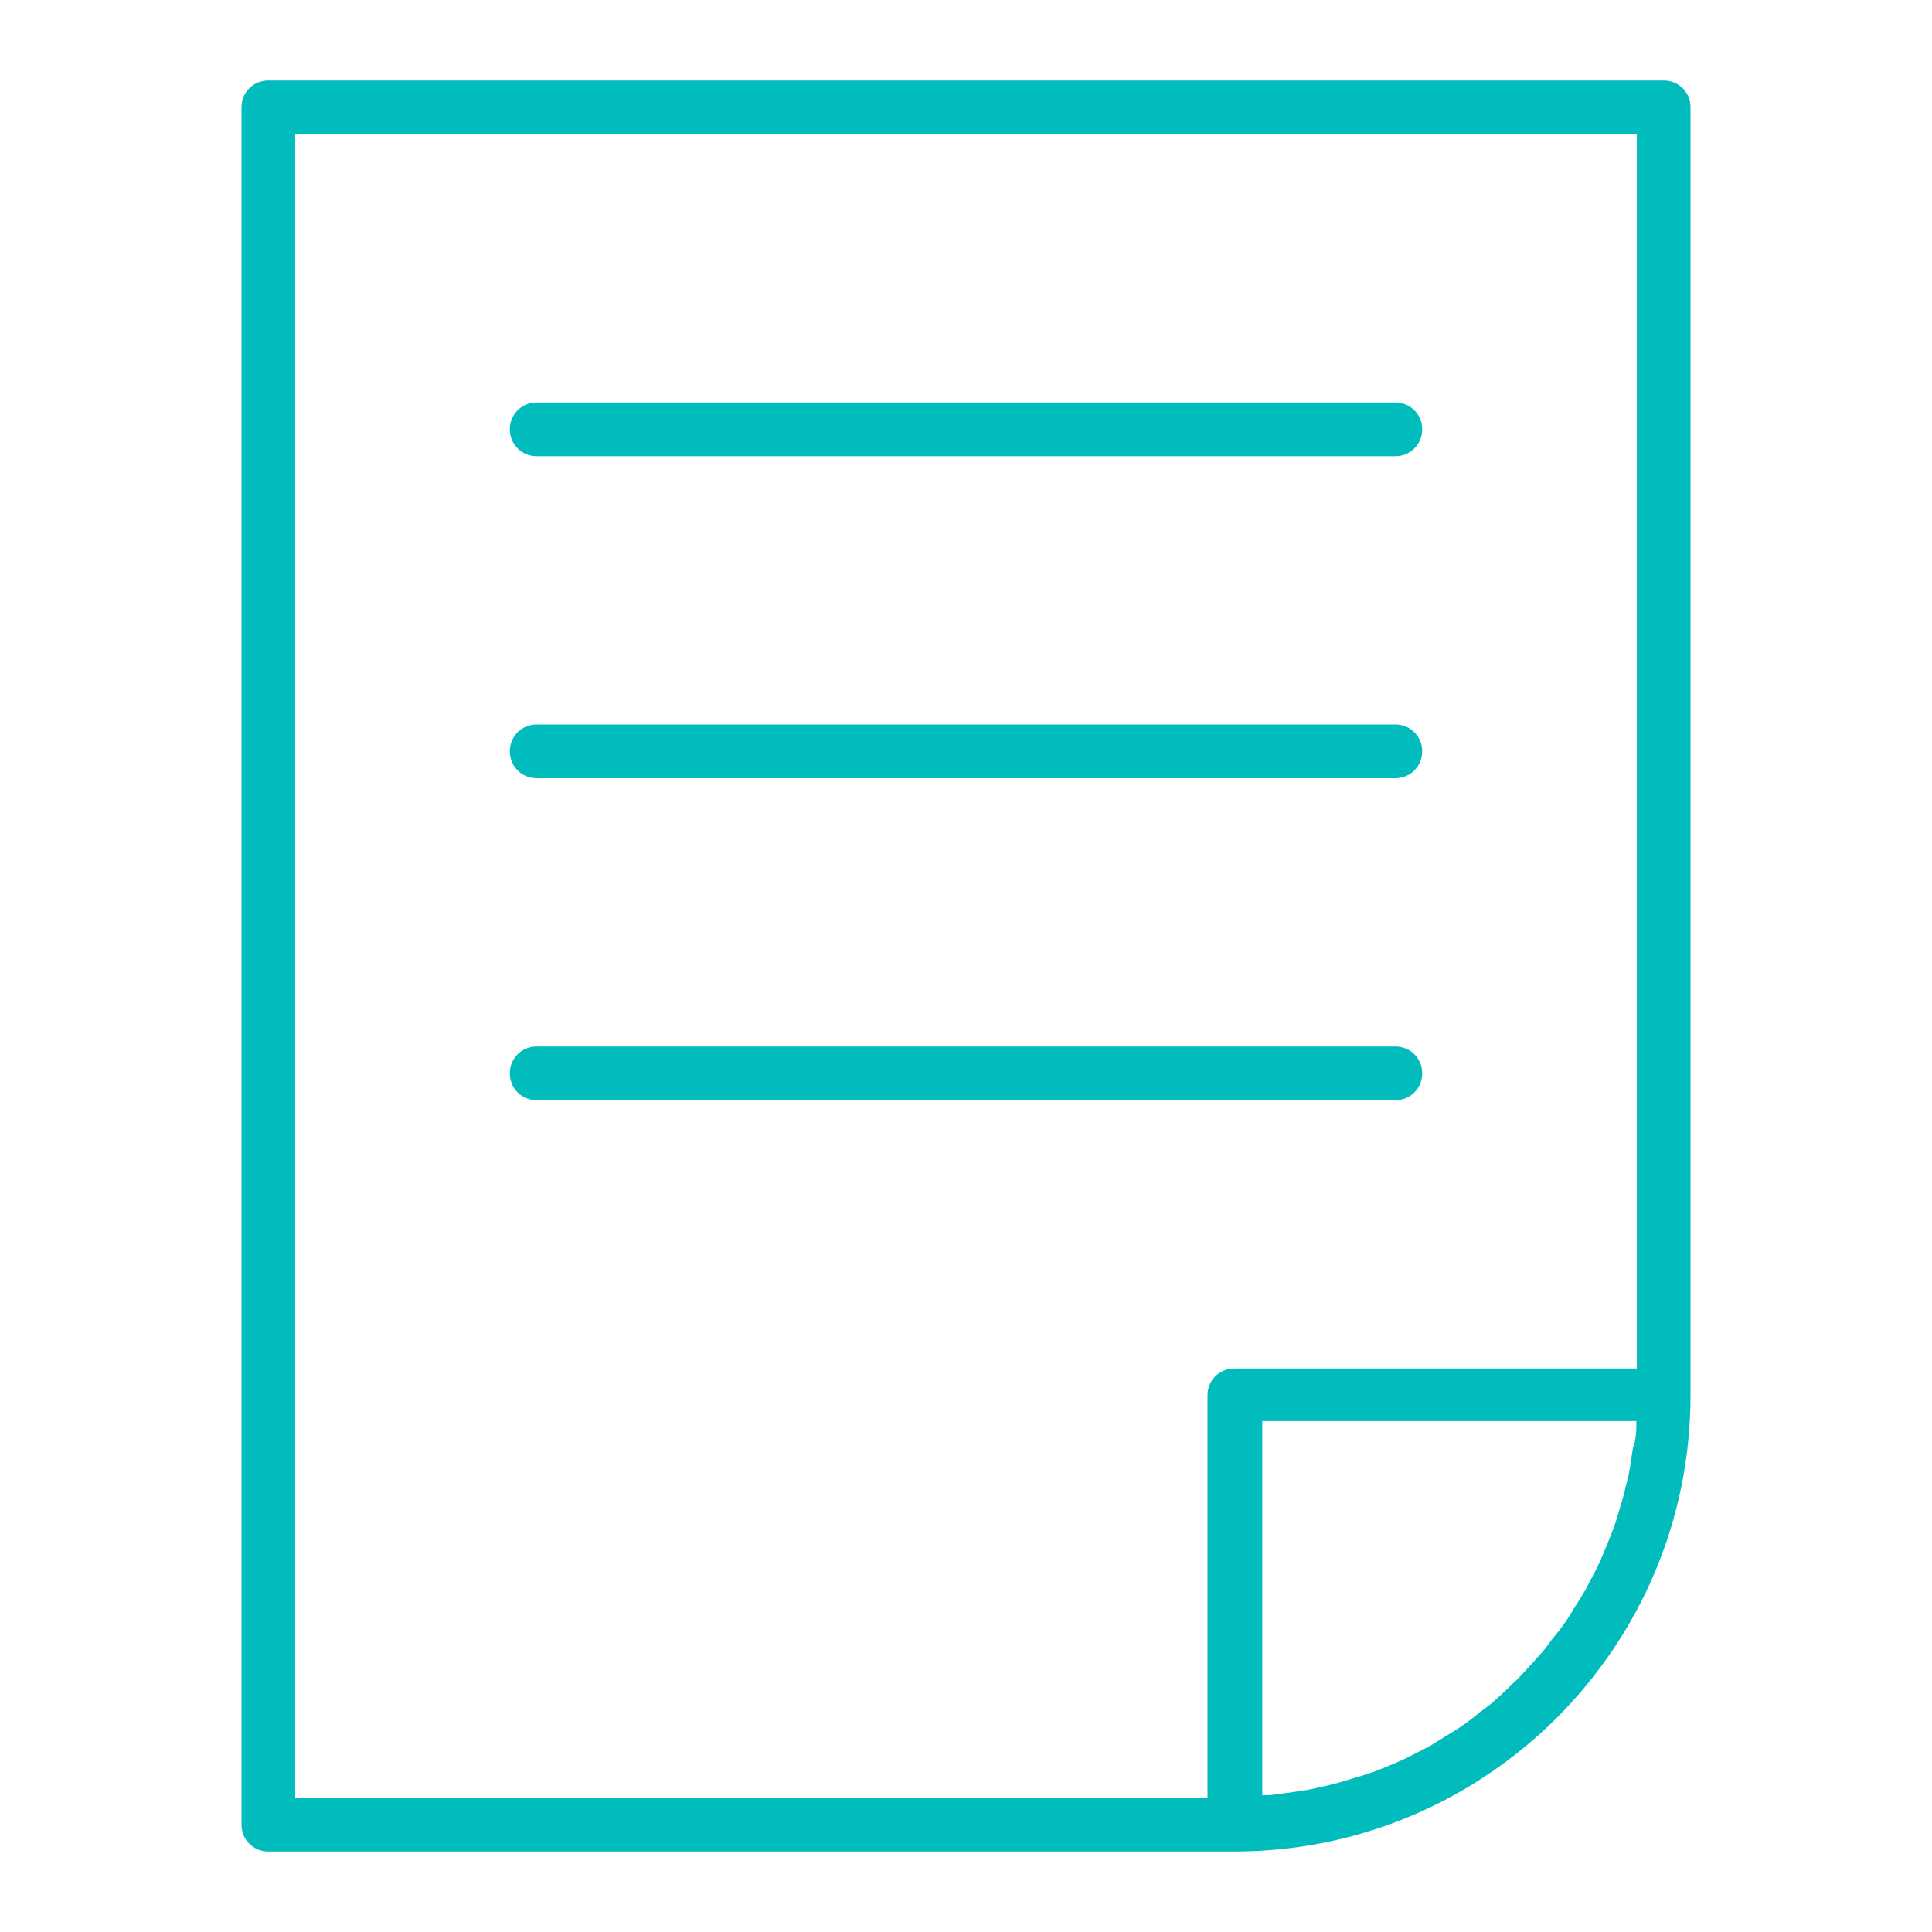 <svg width="24" height="24" viewBox="0 0 24 24" fill="none" xmlns="http://www.w3.org/2000/svg">
<path d="M20.667 1H3.333C3.147 1 3 1.147 3 1.333V22.667C3 22.853 3.147 23 3.333 23H15.333C18.46 23 21 20.46 21 17.333V1.333C21 1.147 20.853 1 20.667 1ZM3.667 1.667H20.333V17H15.333C15.147 17 15 17.147 15 17.333V22.333H3.667V1.667ZM20.287 17.973C20.273 18.06 20.26 18.153 20.247 18.24C20.233 18.313 20.22 18.38 20.2 18.447C20.18 18.533 20.16 18.62 20.133 18.7C20.113 18.767 20.093 18.833 20.073 18.9C20.047 18.98 20.013 19.067 19.98 19.147C19.953 19.213 19.927 19.273 19.9 19.34C19.867 19.42 19.827 19.5 19.787 19.573C19.753 19.633 19.727 19.693 19.693 19.753C19.647 19.833 19.6 19.907 19.553 19.98C19.52 20.033 19.487 20.093 19.447 20.147C19.393 20.227 19.333 20.3 19.273 20.373C19.24 20.42 19.207 20.467 19.167 20.513C19.08 20.613 18.993 20.707 18.907 20.8C18.873 20.833 18.847 20.867 18.813 20.893C18.72 20.987 18.627 21.073 18.527 21.16C18.48 21.2 18.433 21.233 18.387 21.267C18.313 21.327 18.24 21.387 18.16 21.44C18.107 21.48 18.047 21.513 17.993 21.547C17.92 21.593 17.84 21.64 17.767 21.687C17.707 21.72 17.647 21.747 17.587 21.78C17.507 21.82 17.433 21.86 17.353 21.893C17.287 21.92 17.227 21.947 17.16 21.973C17.08 22.007 17 22.033 16.913 22.06C16.847 22.08 16.78 22.1 16.713 22.12C16.627 22.147 16.547 22.167 16.46 22.187C16.393 22.2 16.32 22.22 16.253 22.233C16.167 22.247 16.073 22.26 15.987 22.273C15.913 22.28 15.847 22.293 15.773 22.3C15.74 22.3 15.713 22.3 15.68 22.3V17.653H20.327C20.327 17.653 20.327 17.713 20.327 17.747C20.327 17.82 20.313 17.887 20.3 17.96L20.287 17.973ZM6.333 5.333C6.333 5.147 6.48 5 6.667 5H17.333C17.52 5 17.667 5.147 17.667 5.333C17.667 5.52 17.52 5.667 17.333 5.667H6.667C6.48 5.667 6.333 5.52 6.333 5.333ZM6.333 9.333C6.333 9.147 6.48 9 6.667 9H17.333C17.52 9 17.667 9.147 17.667 9.333C17.667 9.52 17.52 9.667 17.333 9.667H6.667C6.48 9.667 6.333 9.52 6.333 9.333ZM6.667 13.667C6.48 13.667 6.333 13.52 6.333 13.333C6.333 13.147 6.48 13 6.667 13H17.333C17.52 13 17.667 13.147 17.667 13.333C17.667 13.52 17.52 13.667 17.333 13.667H6.667Z" fill="#00BCBC"/>
</svg>
